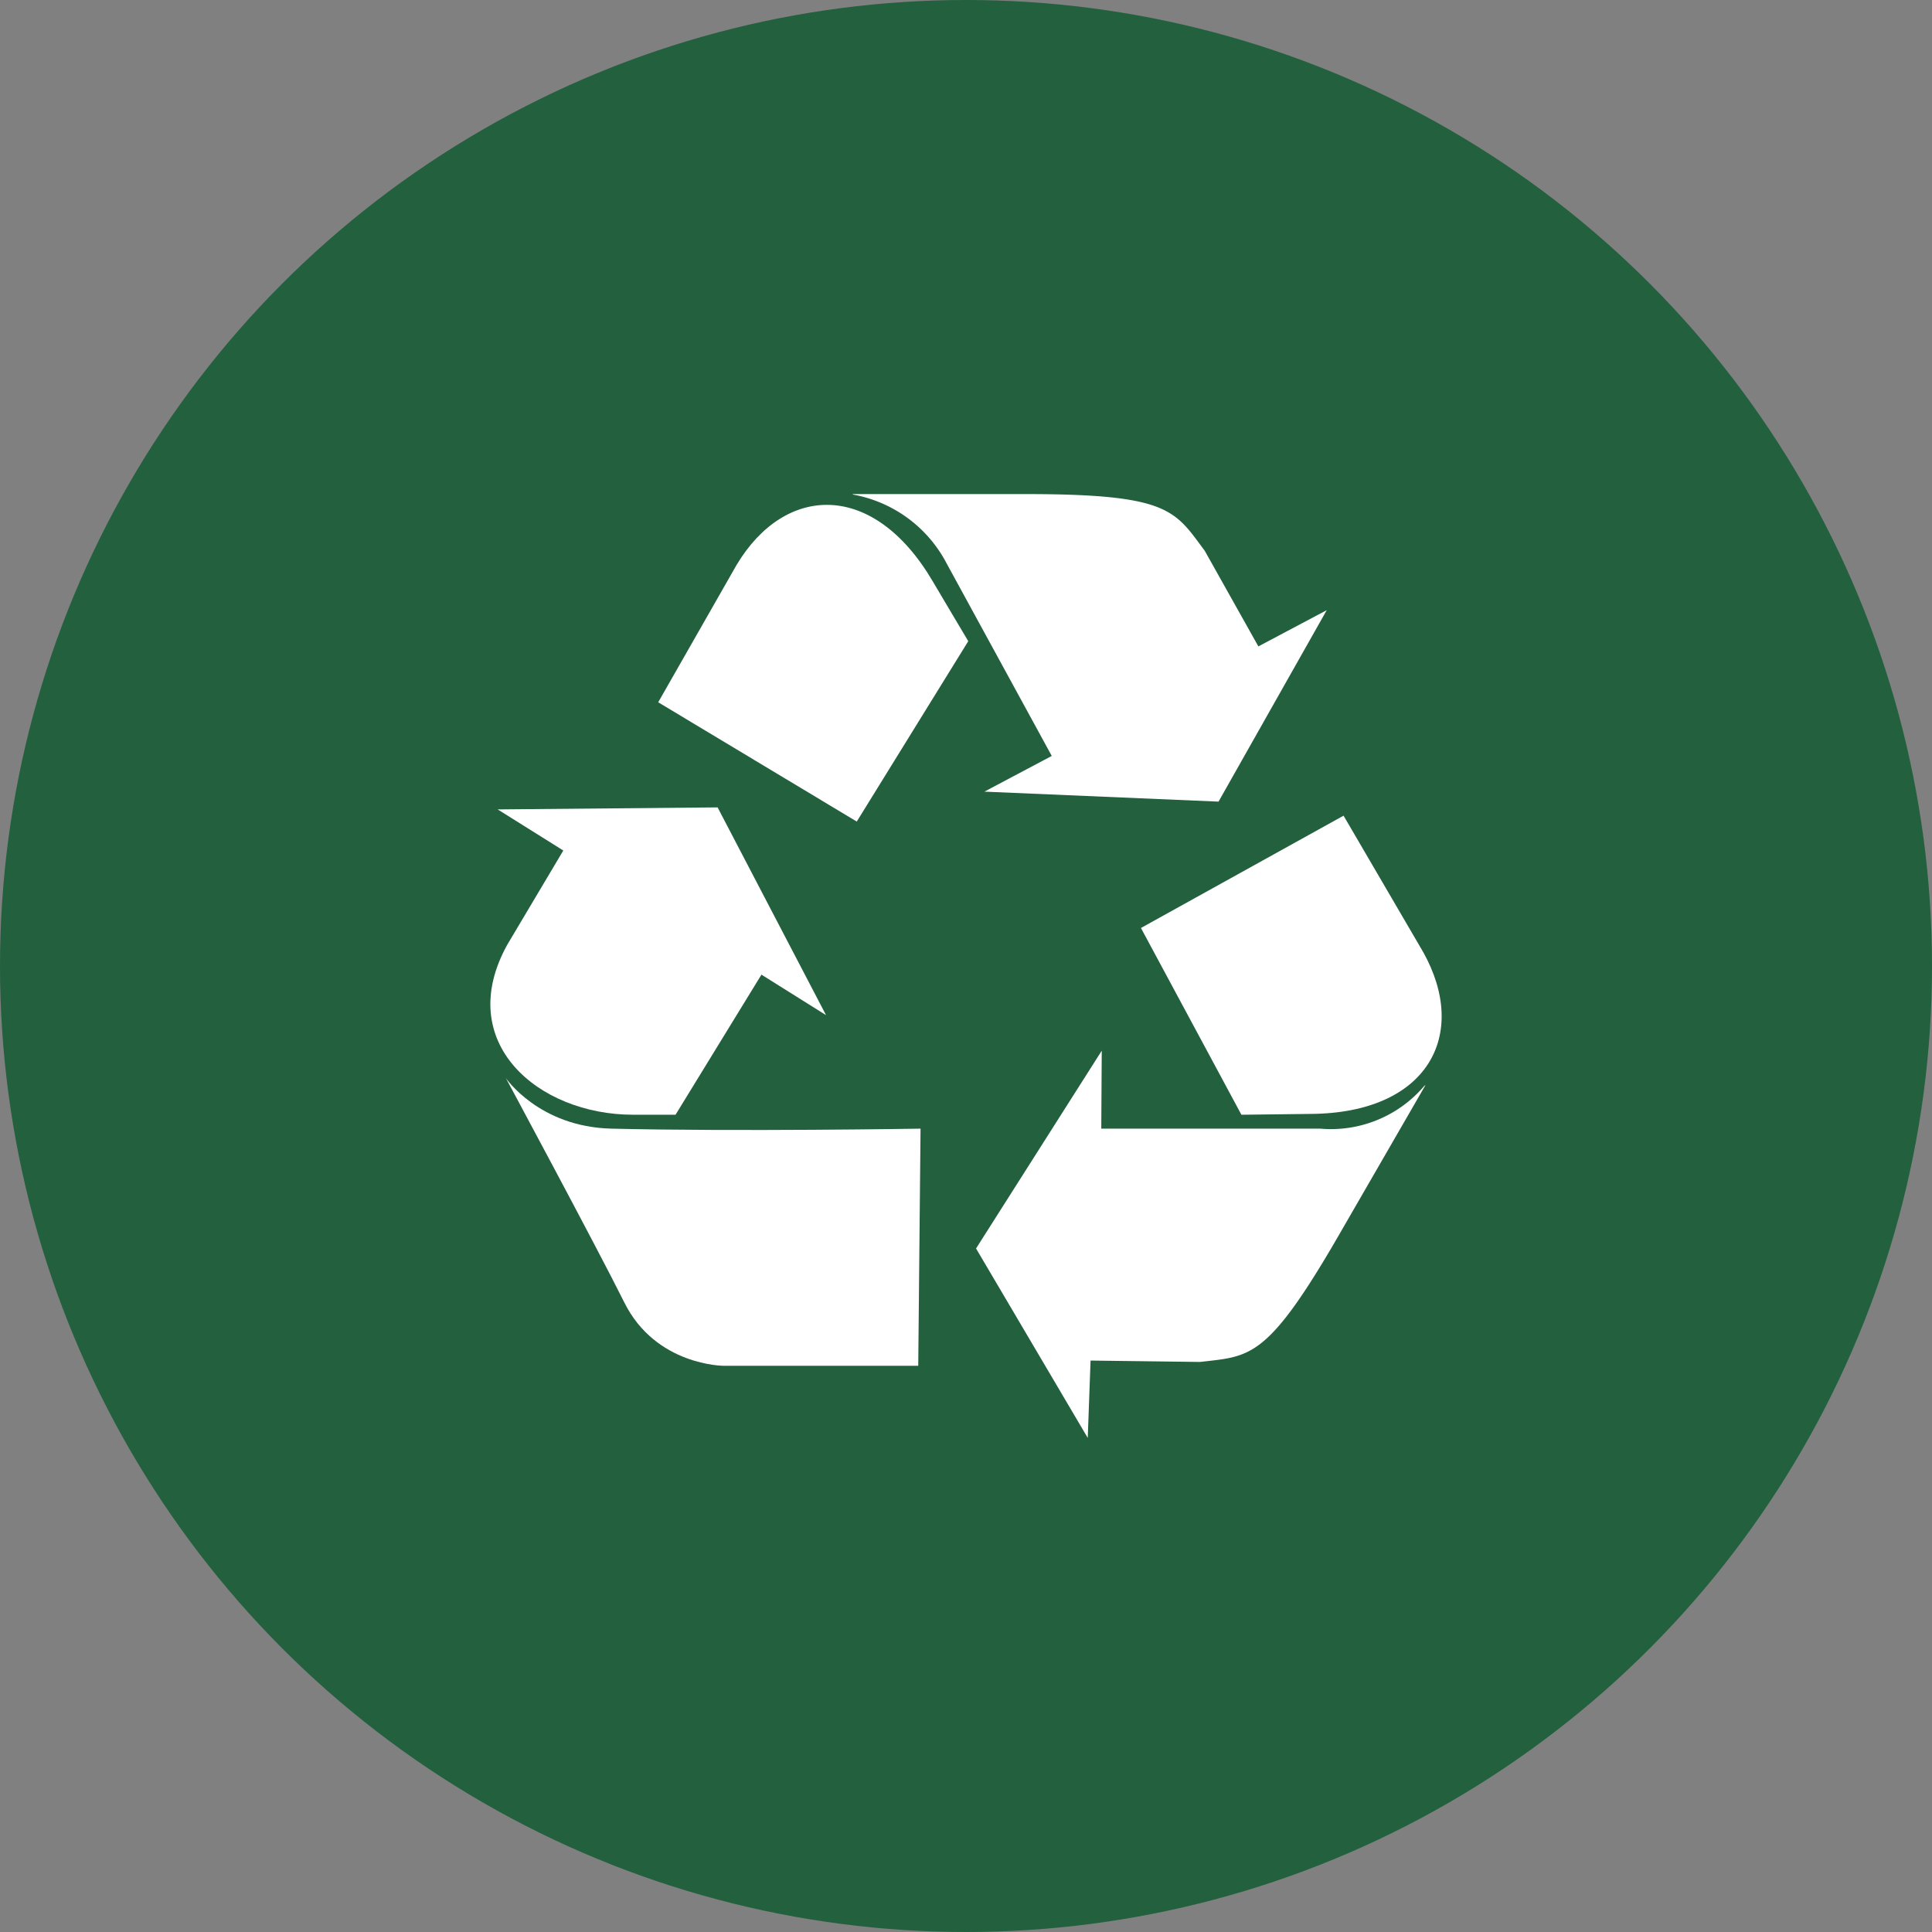 <svg xmlns="http://www.w3.org/2000/svg" width="586" height="586" viewBox="0 0 586 586"><rect x="0" y="0" width="586" height="586" fill="#808080" stroke="none"/><g id="Groupe_592" data-name="Groupe 592" transform="translate(4088 -3178)"><circle id="Ellipse_49" data-name="Ellipse 49" cx="293" cy="293" r="293" transform="translate(-4088 3178)" fill="#22603e"></circle><g id="Groupe_591" data-name="Groupe 591" transform="translate(-3939.267 3327.859)"><g id="Groupe_474" data-name="Groupe 474" transform="translate(50.91 3.272)"><g id="Groupe_473" data-name="Groupe 473"><path id="Trac&#xE9;_7959" data-name="Trac&#xE9; 7959" d="M-382.826,245.23l-60.225-36.181,23.772-41.655c14.665-24.534,41.512-25.653,59.507,4.992,2.6,4.431,10.765,18.133,10.765,18.133Z" transform="translate(443.051 -149.172)" fill="#fff"></path></g></g><g id="Groupe_476" data-name="Groupe 476" transform="translate(197.325 97.543)"><g id="Groupe_475" data-name="Groupe 475"><path id="Trac&#xE9;_7960" data-name="Trac&#xE9; 7960" d="M-410.2,204.389l61.455-34.068,24.182,41.419c13.921,24.966,1.467,48.778-34.069,49.041-5.148.04-21.093.254-21.093.254Z" transform="translate(410.204 -170.321)" fill="#fff"></path></g></g><g id="Groupe_477" data-name="Groupe 477" transform="translate(109.807 0)"><path id="Trac&#xE9;_7961" data-name="Trac&#xE9; 7961" d="M-389.8,238.693l71.021,3.027,32.816-58.072L-306.7,194.64l-16.256-28.987c-9.129-12.249-10.662-17.215-54.31-17.215h-52.567l.33.178a40.062,40.062,0,0,1,28.278,20.91l31.857,58.339Z" transform="translate(429.838 -148.438)" fill="#fff"></path></g><g id="Groupe_478" data-name="Groupe 478" transform="translate(147.317 168.827)"><path id="Trac&#xE9;_7962" data-name="Trac&#xE9; 7962" d="M-383.3,186.313l-38.125,59.993,33.881,57.461.851-23.464,33.23.419c15.169-1.783,20.241-.633,42.065-38.432l26.282-45.52-.325.192a37.149,37.149,0,0,1-31.546,13h-66.457Z" transform="translate(421.423 -186.313)" fill="#fff"></path></g><g id="Groupe_480" data-name="Groupe 480" transform="translate(0 95.033)"><g id="Groupe_479" data-name="Groupe 479"><path id="Trac&#xE9;_7963" data-name="Trac&#xE9; 7963" d="M-352.658,232.769l-32.887-63.011-66.706.611,19.9,12.468L-449.336,211.4c-16.439,29.669,9.356,51.577,38.143,51.577H-398.3l26.05-42.489Z" transform="translate(454.472 -169.758)" fill="#fff"></path></g></g><g id="Groupe_481" data-name="Groupe 481" transform="translate(4.682 177.104)"><path id="Trac&#xE9;_7964" data-name="Trac&#xE9; 7964" d="M-327.623,203.539l-.7,71.93h-59.017s-20.571,0-30.137-19.212c-8.451-16.983-35.949-68.088-35.949-68.088s10.025,14.839,32.045,15.369C-383.261,204.462-327.623,203.539-327.623,203.539Z" transform="translate(453.422 -188.17)" fill="#fff"></path></g></g></g></svg>
